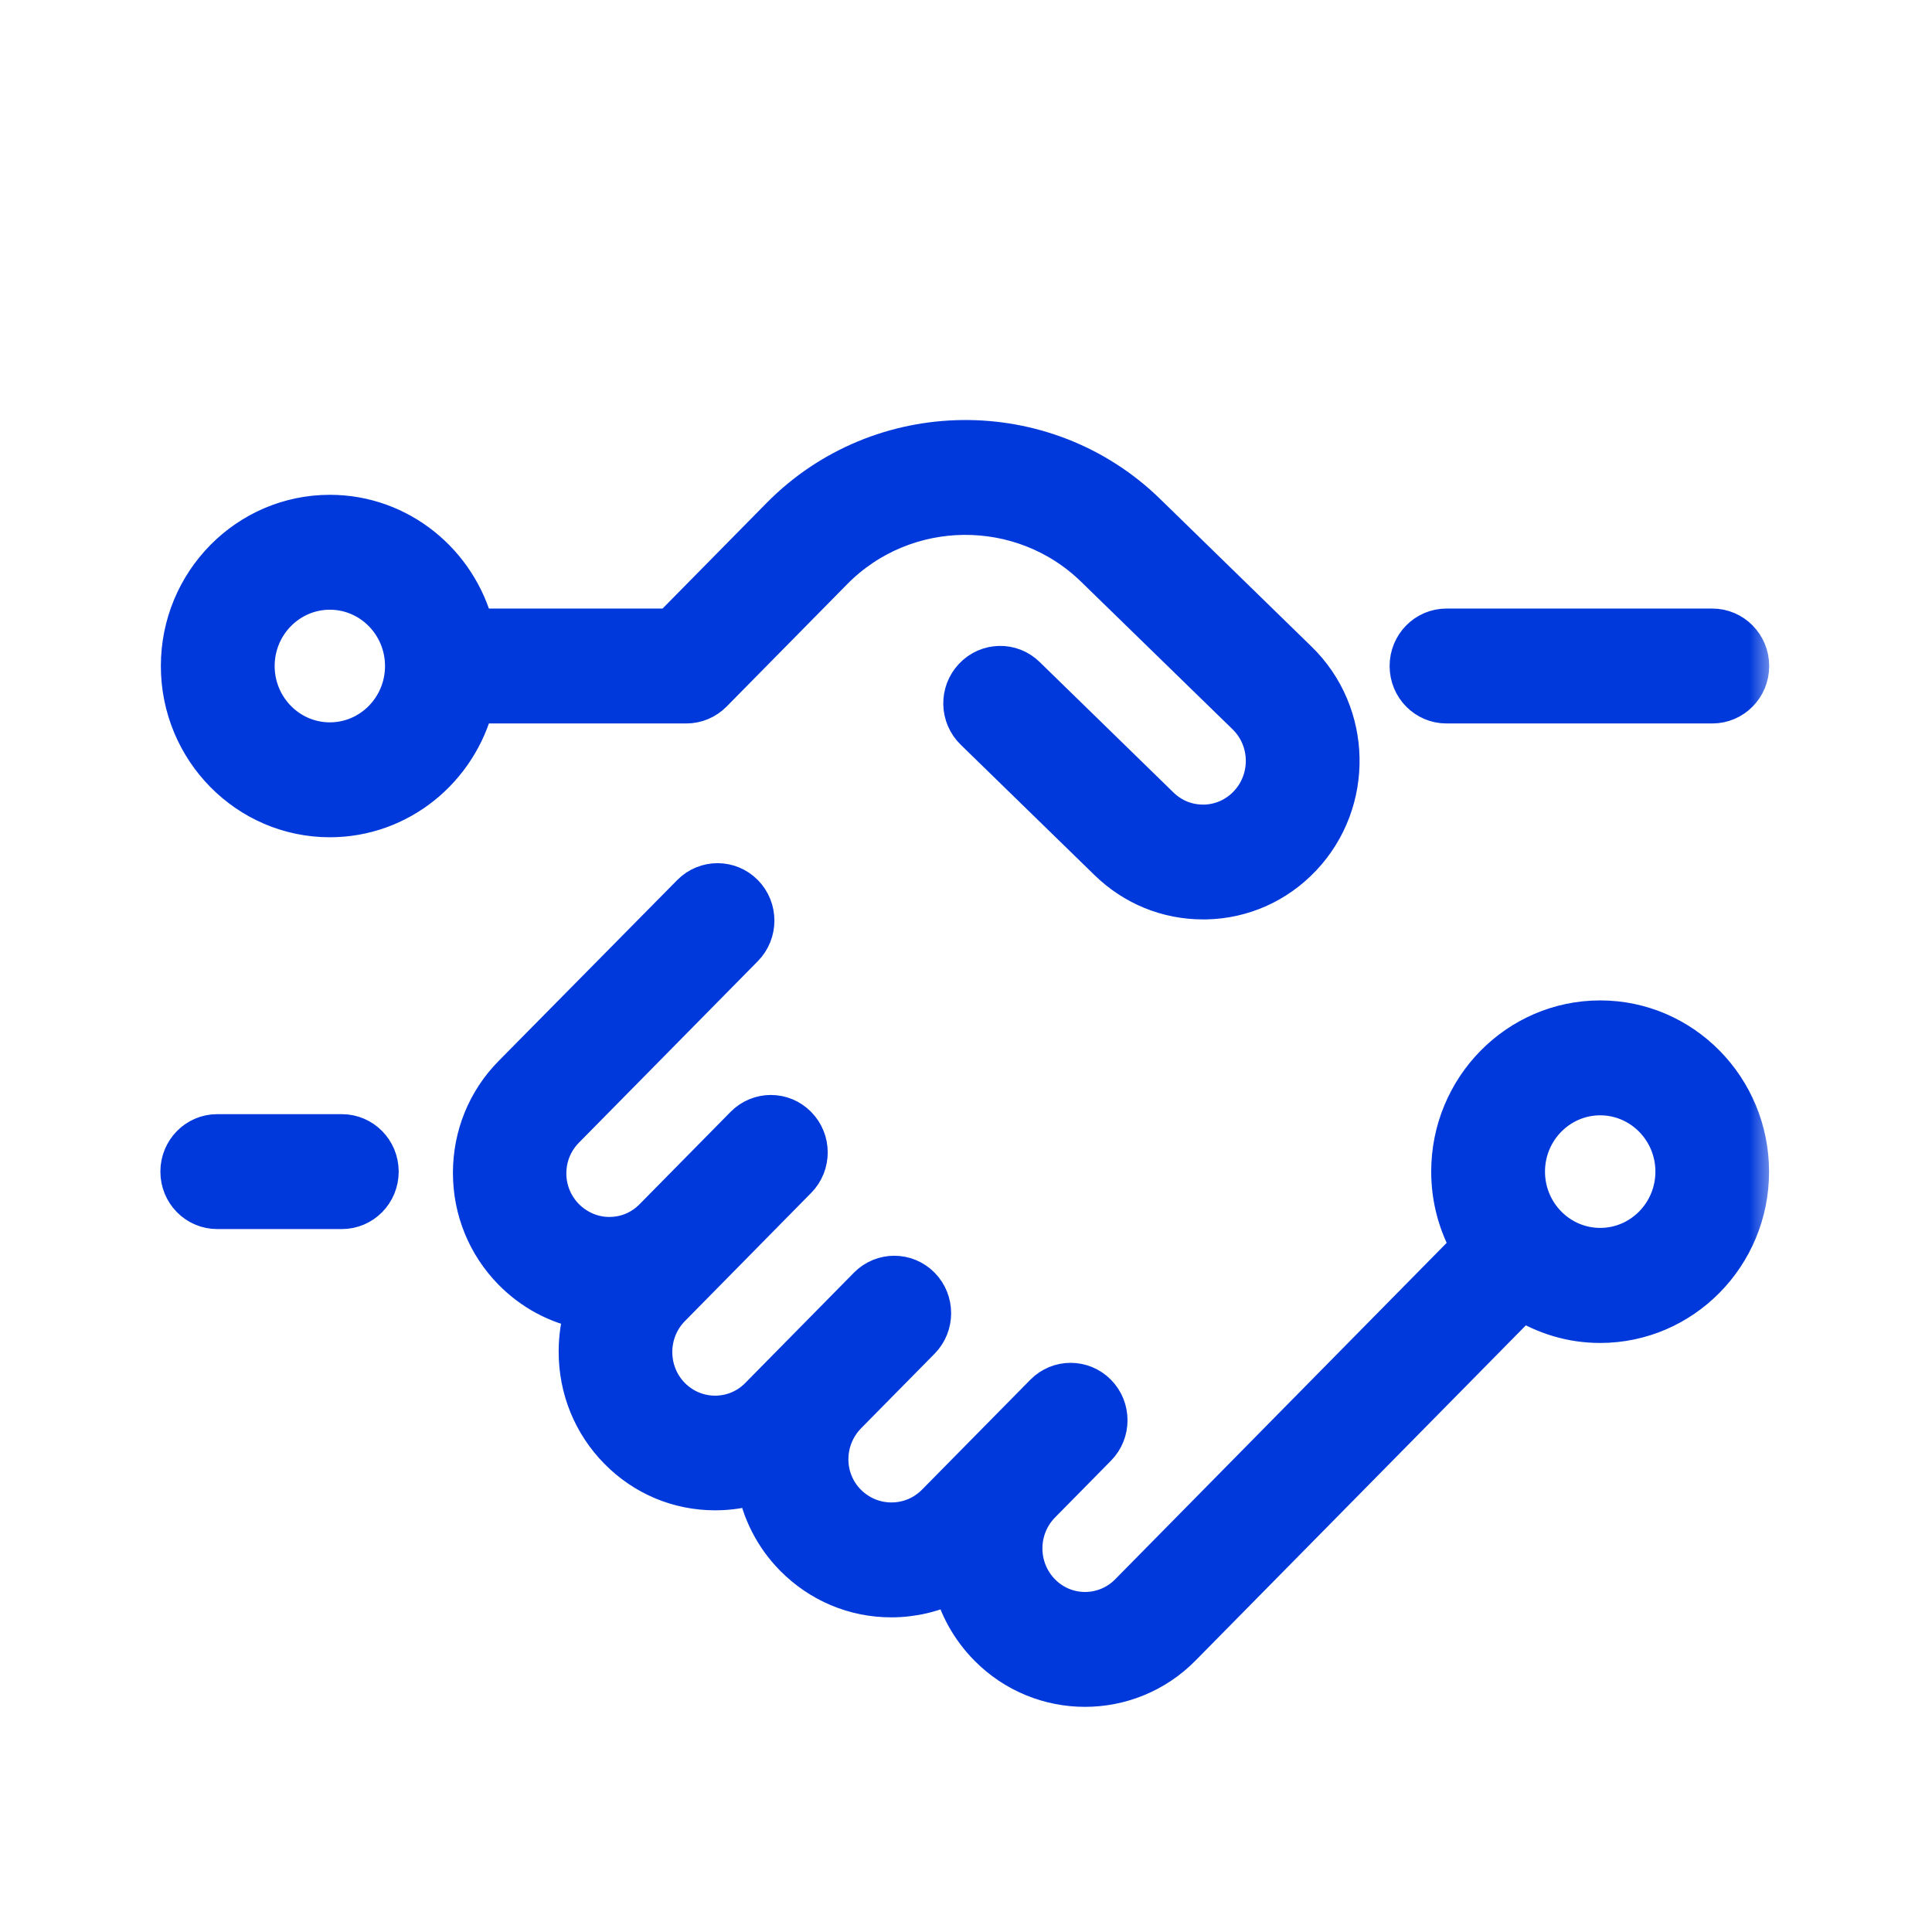<?xml version="1.0" encoding="UTF-8"?> <svg xmlns="http://www.w3.org/2000/svg" width="40" height="40" viewBox="0 0 40 40" fill="none"><mask id="path-1-outside-1_591_5553" maskUnits="userSpaceOnUse" x="2.725" y="8.101" width="34" height="28" fill="black"><rect fill="white" x="2.725" y="8.101" width="34" height="28"></rect><path d="M33.13 21.117C31.423 21.117 30.036 22.525 30.036 24.257C30.036 24.822 30.186 25.351 30.444 25.809C27.79 28.502 23.52 32.835 23.376 32.982C22.873 33.492 22.055 33.492 21.555 32.982C21.052 32.472 21.052 31.645 21.555 31.134L22.713 29.959C23.015 29.653 23.015 29.156 22.713 28.85C22.411 28.544 21.921 28.544 21.62 28.85L19.379 31.124C19.131 31.375 18.804 31.511 18.456 31.511C18.108 31.511 17.78 31.372 17.533 31.124C17.035 30.619 17.035 29.8 17.543 29.284L19.062 27.743C19.363 27.437 19.363 26.939 19.062 26.633C18.76 26.327 18.27 26.327 17.968 26.633L15.717 28.918C15.475 29.164 15.15 29.3 14.805 29.3C14.462 29.3 14.137 29.164 13.892 28.918C13.389 28.407 13.389 27.578 13.892 27.068L16.506 24.414C16.808 24.108 16.808 23.611 16.506 23.305C16.205 22.998 15.715 22.998 15.413 23.305L13.528 25.218C13.286 25.463 12.963 25.6 12.618 25.6C12.618 25.6 12.618 25.6 12.615 25.6C12.27 25.6 11.945 25.461 11.697 25.212C11.455 24.966 11.321 24.639 11.321 24.294C11.321 23.946 11.455 23.621 11.697 23.375L15.403 19.615C15.704 19.308 15.704 18.811 15.403 18.505C15.101 18.199 14.611 18.199 14.309 18.505L10.609 22.253C10.076 22.794 9.782 23.517 9.782 24.283C9.782 25.05 10.076 25.77 10.609 26.314C11.024 26.735 11.54 27.01 12.102 27.115C12.015 27.392 11.971 27.685 11.971 27.986C11.971 28.756 12.265 29.478 12.801 30.022C13.337 30.567 14.049 30.865 14.807 30.865C15.101 30.865 15.387 30.82 15.661 30.734C15.761 31.284 16.019 31.809 16.437 32.233C16.976 32.78 17.693 33.081 18.453 33.081C18.899 33.081 19.333 32.977 19.719 32.78C19.84 33.262 20.088 33.717 20.459 34.094C21.011 34.654 21.738 34.934 22.463 34.934C23.188 34.934 23.915 34.654 24.466 34.094C24.611 33.948 28.865 29.63 31.519 26.937C31.988 27.227 32.537 27.4 33.128 27.4C34.835 27.4 36.222 25.992 36.222 24.26C36.222 22.527 34.837 21.117 33.13 21.117ZM33.13 25.827C32.277 25.827 31.583 25.123 31.583 24.257C31.583 23.391 32.277 22.687 33.13 22.687C33.984 22.687 34.678 23.391 34.678 24.257C34.678 25.123 33.984 25.827 33.13 25.827ZM35.451 13.004H29.948C29.52 13.004 29.175 13.355 29.175 13.789C29.175 14.224 29.52 14.574 29.948 14.574H35.451C35.879 14.574 36.225 14.224 36.225 13.789C36.225 13.355 35.879 13.004 35.451 13.004ZM6.829 16.93C8.268 16.93 9.477 15.927 9.823 14.574H14.209C14.415 14.574 14.611 14.491 14.756 14.344L17.252 11.811C18.729 10.312 21.158 10.285 22.667 11.756L25.802 14.81C26.315 15.31 26.331 16.139 25.838 16.66C25.601 16.911 25.279 17.055 24.936 17.063C24.58 17.068 24.265 16.94 24.015 16.699L21.243 13.996C20.936 13.695 20.447 13.706 20.15 14.02C19.853 14.334 19.864 14.828 20.173 15.129L22.945 17.83C23.476 18.348 24.172 18.631 24.907 18.631C24.928 18.631 24.946 18.631 24.967 18.631C25.725 18.615 26.431 18.301 26.955 17.746C28.038 16.6 28.002 14.776 26.872 13.677L23.737 10.62C21.628 8.563 18.226 8.6 16.158 10.699L13.887 13.004H9.823C9.477 11.651 8.268 10.649 6.829 10.649C5.122 10.649 3.735 12.057 3.735 13.789C3.735 15.522 5.122 16.93 6.829 16.93ZM6.829 12.219C7.683 12.219 8.376 12.923 8.376 13.789C8.376 14.656 7.683 15.36 6.829 15.36C5.976 15.36 5.282 14.656 5.282 13.789C5.282 12.923 5.976 12.219 6.829 12.219ZM4.498 25.042H7.077C7.505 25.042 7.85 24.692 7.85 24.257C7.85 23.823 7.505 23.472 7.077 23.472H4.498C4.07 23.472 3.725 23.823 3.725 24.257C3.725 24.692 4.07 25.042 4.498 25.042Z"></path></mask><path d="M33.13 21.117C31.423 21.117 30.036 22.525 30.036 24.257C30.036 24.822 30.186 25.351 30.444 25.809C27.79 28.502 23.52 32.835 23.376 32.982C22.873 33.492 22.055 33.492 21.555 32.982C21.052 32.472 21.052 31.645 21.555 31.134L22.713 29.959C23.015 29.653 23.015 29.156 22.713 28.85C22.411 28.544 21.921 28.544 21.62 28.85L19.379 31.124C19.131 31.375 18.804 31.511 18.456 31.511C18.108 31.511 17.78 31.372 17.533 31.124C17.035 30.619 17.035 29.8 17.543 29.284L19.062 27.743C19.363 27.437 19.363 26.939 19.062 26.633C18.76 26.327 18.27 26.327 17.968 26.633L15.717 28.918C15.475 29.164 15.15 29.3 14.805 29.3C14.462 29.3 14.137 29.164 13.892 28.918C13.389 28.407 13.389 27.578 13.892 27.068L16.506 24.414C16.808 24.108 16.808 23.611 16.506 23.305C16.205 22.998 15.715 22.998 15.413 23.305L13.528 25.218C13.286 25.463 12.963 25.6 12.618 25.6C12.618 25.6 12.618 25.6 12.615 25.6C12.27 25.6 11.945 25.461 11.697 25.212C11.455 24.966 11.321 24.639 11.321 24.294C11.321 23.946 11.455 23.621 11.697 23.375L15.403 19.615C15.704 19.308 15.704 18.811 15.403 18.505C15.101 18.199 14.611 18.199 14.309 18.505L10.609 22.253C10.076 22.794 9.782 23.517 9.782 24.283C9.782 25.05 10.076 25.77 10.609 26.314C11.024 26.735 11.54 27.01 12.102 27.115C12.015 27.392 11.971 27.685 11.971 27.986C11.971 28.756 12.265 29.478 12.801 30.022C13.337 30.567 14.049 30.865 14.807 30.865C15.101 30.865 15.387 30.82 15.661 30.734C15.761 31.284 16.019 31.809 16.437 32.233C16.976 32.78 17.693 33.081 18.453 33.081C18.899 33.081 19.333 32.977 19.719 32.78C19.84 33.262 20.088 33.717 20.459 34.094C21.011 34.654 21.738 34.934 22.463 34.934C23.188 34.934 23.915 34.654 24.466 34.094C24.611 33.948 28.865 29.63 31.519 26.937C31.988 27.227 32.537 27.4 33.128 27.4C34.835 27.4 36.222 25.992 36.222 24.26C36.222 22.527 34.837 21.117 33.13 21.117ZM33.13 25.827C32.277 25.827 31.583 25.123 31.583 24.257C31.583 23.391 32.277 22.687 33.13 22.687C33.984 22.687 34.678 23.391 34.678 24.257C34.678 25.123 33.984 25.827 33.13 25.827ZM35.451 13.004H29.948C29.52 13.004 29.175 13.355 29.175 13.789C29.175 14.224 29.52 14.574 29.948 14.574H35.451C35.879 14.574 36.225 14.224 36.225 13.789C36.225 13.355 35.879 13.004 35.451 13.004ZM6.829 16.93C8.268 16.93 9.477 15.927 9.823 14.574H14.209C14.415 14.574 14.611 14.491 14.756 14.344L17.252 11.811C18.729 10.312 21.158 10.285 22.667 11.756L25.802 14.81C26.315 15.31 26.331 16.139 25.838 16.66C25.601 16.911 25.279 17.055 24.936 17.063C24.58 17.068 24.265 16.94 24.015 16.699L21.243 13.996C20.936 13.695 20.447 13.706 20.15 14.02C19.853 14.334 19.864 14.828 20.173 15.129L22.945 17.83C23.476 18.348 24.172 18.631 24.907 18.631C24.928 18.631 24.946 18.631 24.967 18.631C25.725 18.615 26.431 18.301 26.955 17.746C28.038 16.6 28.002 14.776 26.872 13.677L23.737 10.62C21.628 8.563 18.226 8.6 16.158 10.699L13.887 13.004H9.823C9.477 11.651 8.268 10.649 6.829 10.649C5.122 10.649 3.735 12.057 3.735 13.789C3.735 15.522 5.122 16.93 6.829 16.93ZM6.829 12.219C7.683 12.219 8.376 12.923 8.376 13.789C8.376 14.656 7.683 15.36 6.829 15.36C5.976 15.36 5.282 14.656 5.282 13.789C5.282 12.923 5.976 12.219 6.829 12.219ZM4.498 25.042H7.077C7.505 25.042 7.85 24.692 7.85 24.257C7.85 23.823 7.505 23.472 7.077 23.472H4.498C4.07 23.472 3.725 23.823 3.725 24.257C3.725 24.692 4.07 25.042 4.498 25.042Z" fill="#0039DB"></path><path d="M33.13 21.117C31.423 21.117 30.036 22.525 30.036 24.257C30.036 24.822 30.186 25.351 30.444 25.809C27.79 28.502 23.52 32.835 23.376 32.982C22.873 33.492 22.055 33.492 21.555 32.982C21.052 32.472 21.052 31.645 21.555 31.134L22.713 29.959C23.015 29.653 23.015 29.156 22.713 28.85C22.411 28.544 21.921 28.544 21.62 28.85L19.379 31.124C19.131 31.375 18.804 31.511 18.456 31.511C18.108 31.511 17.78 31.372 17.533 31.124C17.035 30.619 17.035 29.8 17.543 29.284L19.062 27.743C19.363 27.437 19.363 26.939 19.062 26.633C18.76 26.327 18.27 26.327 17.968 26.633L15.717 28.918C15.475 29.164 15.15 29.3 14.805 29.3C14.462 29.3 14.137 29.164 13.892 28.918C13.389 28.407 13.389 27.578 13.892 27.068L16.506 24.414C16.808 24.108 16.808 23.611 16.506 23.305C16.205 22.998 15.715 22.998 15.413 23.305L13.528 25.218C13.286 25.463 12.963 25.6 12.618 25.6C12.618 25.6 12.618 25.6 12.615 25.6C12.27 25.6 11.945 25.461 11.697 25.212C11.455 24.966 11.321 24.639 11.321 24.294C11.321 23.946 11.455 23.621 11.697 23.375L15.403 19.615C15.704 19.308 15.704 18.811 15.403 18.505C15.101 18.199 14.611 18.199 14.309 18.505L10.609 22.253C10.076 22.794 9.782 23.517 9.782 24.283C9.782 25.05 10.076 25.77 10.609 26.314C11.024 26.735 11.54 27.01 12.102 27.115C12.015 27.392 11.971 27.685 11.971 27.986C11.971 28.756 12.265 29.478 12.801 30.022C13.337 30.567 14.049 30.865 14.807 30.865C15.101 30.865 15.387 30.82 15.661 30.734C15.761 31.284 16.019 31.809 16.437 32.233C16.976 32.78 17.693 33.081 18.453 33.081C18.899 33.081 19.333 32.977 19.719 32.78C19.84 33.262 20.088 33.717 20.459 34.094C21.011 34.654 21.738 34.934 22.463 34.934C23.188 34.934 23.915 34.654 24.466 34.094C24.611 33.948 28.865 29.63 31.519 26.937C31.988 27.227 32.537 27.4 33.128 27.4C34.835 27.4 36.222 25.992 36.222 24.26C36.222 22.527 34.837 21.117 33.13 21.117ZM33.13 25.827C32.277 25.827 31.583 25.123 31.583 24.257C31.583 23.391 32.277 22.687 33.13 22.687C33.984 22.687 34.678 23.391 34.678 24.257C34.678 25.123 33.984 25.827 33.13 25.827ZM35.451 13.004H29.948C29.52 13.004 29.175 13.355 29.175 13.789C29.175 14.224 29.52 14.574 29.948 14.574H35.451C35.879 14.574 36.225 14.224 36.225 13.789C36.225 13.355 35.879 13.004 35.451 13.004ZM6.829 16.93C8.268 16.93 9.477 15.927 9.823 14.574H14.209C14.415 14.574 14.611 14.491 14.756 14.344L17.252 11.811C18.729 10.312 21.158 10.285 22.667 11.756L25.802 14.81C26.315 15.31 26.331 16.139 25.838 16.66C25.601 16.911 25.279 17.055 24.936 17.063C24.58 17.068 24.265 16.94 24.015 16.699L21.243 13.996C20.936 13.695 20.447 13.706 20.15 14.02C19.853 14.334 19.864 14.828 20.173 15.129L22.945 17.83C23.476 18.348 24.172 18.631 24.907 18.631C24.928 18.631 24.946 18.631 24.967 18.631C25.725 18.615 26.431 18.301 26.955 17.746C28.038 16.6 28.002 14.776 26.872 13.677L23.737 10.62C21.628 8.563 18.226 8.6 16.158 10.699L13.887 13.004H9.823C9.477 11.651 8.268 10.649 6.829 10.649C5.122 10.649 3.735 12.057 3.735 13.789C3.735 15.522 5.122 16.93 6.829 16.93ZM6.829 12.219C7.683 12.219 8.376 12.923 8.376 13.789C8.376 14.656 7.683 15.36 6.829 15.36C5.976 15.36 5.282 14.656 5.282 13.789C5.282 12.923 5.976 12.219 6.829 12.219ZM4.498 25.042H7.077C7.505 25.042 7.85 24.692 7.85 24.257C7.85 23.823 7.505 23.472 7.077 23.472H4.498C4.07 23.472 3.725 23.823 3.725 24.257C3.725 24.692 4.07 25.042 4.498 25.042Z" stroke="#0039DB" stroke-width="0.809" mask="url(#path-1-outside-1_591_5553)"></path></svg> 